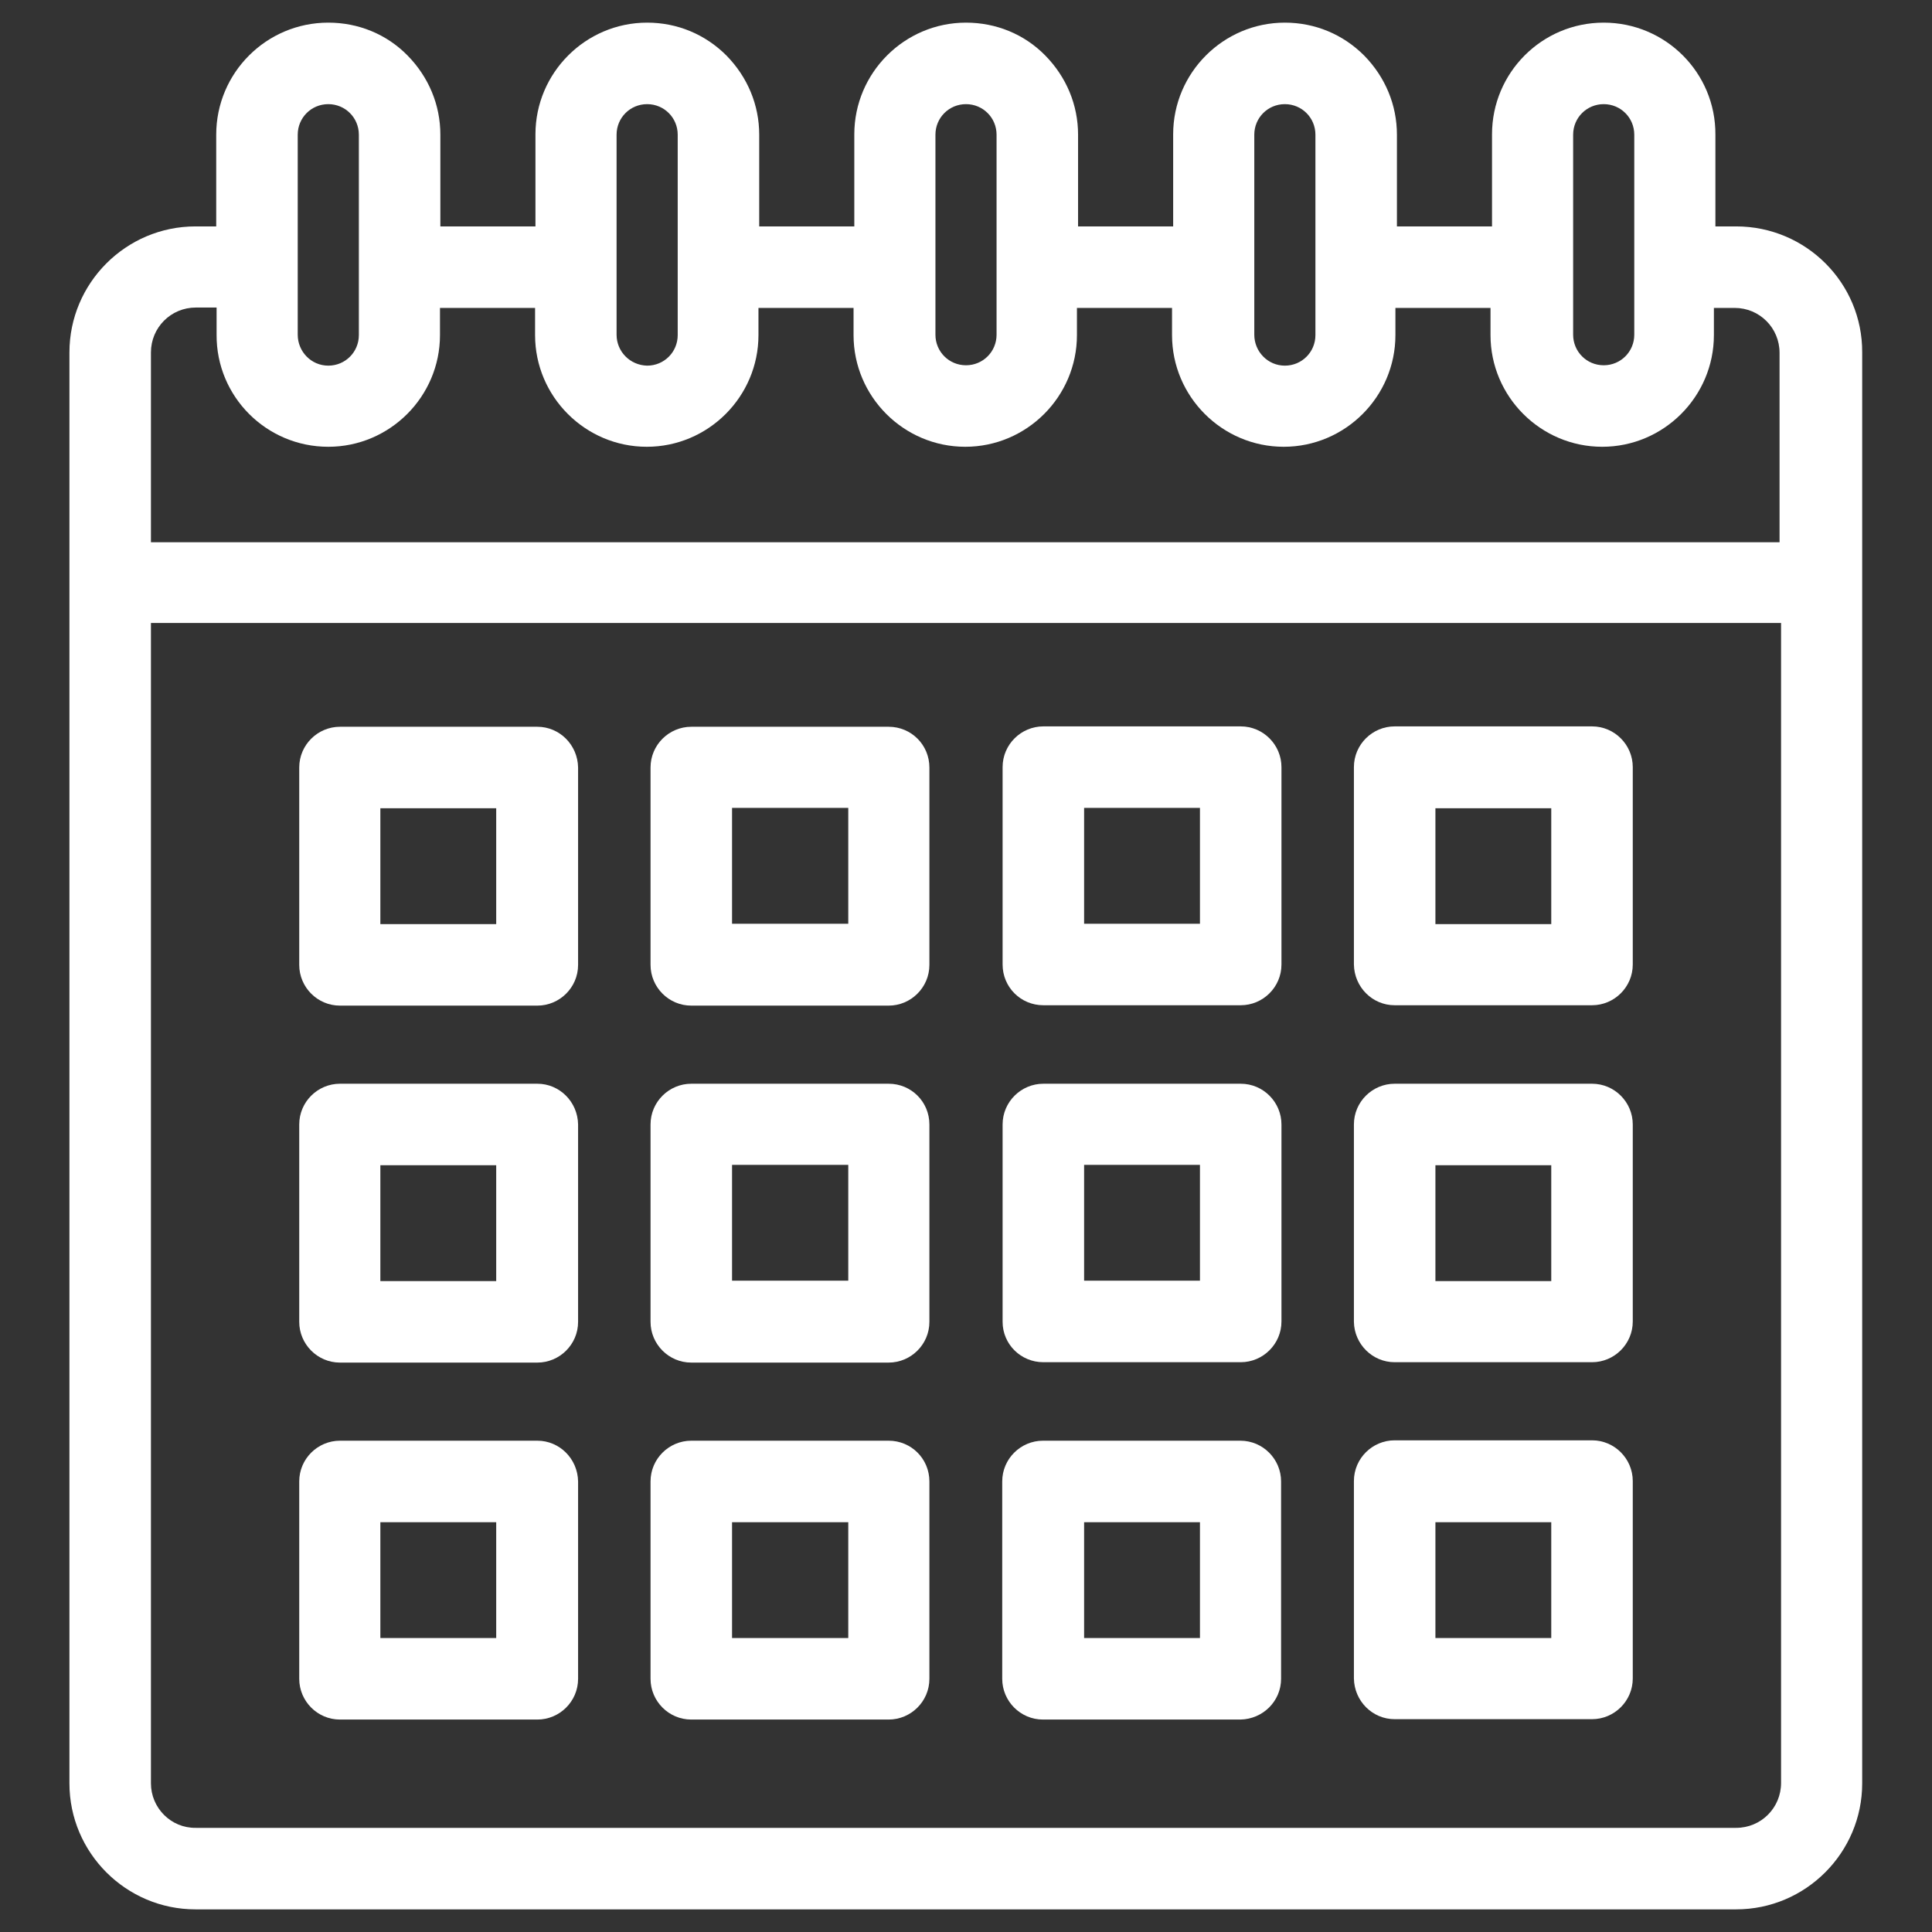 <?xml version="1.0" encoding="utf-8"?>
<!-- Generator: Adobe Illustrator 26.3.1, SVG Export Plug-In . SVG Version: 6.00 Build 0)  -->
<svg version="1.1" id="Capa_1" xmlns="http://www.w3.org/2000/svg" xmlns:xlink="http://www.w3.org/1999/xlink" x="0px" y="0px"
	 viewBox="0 0 512 512" style="enable-background:new 0 0 512 512;" xml:space="preserve">
<rect x="0" y="0" width="512" height="512" fill="#333333" stroke="none"/>
<style type="text/css">
	.st0{fill:#FFFFFF;}
</style>
<g>
	<path class="st0" d="M142.4,192.6H90.1c-5.9,0-10.8,4.8-10.8,10.8v52.3c0,5.9,4.8,10.8,10.8,10.8h52.3c5.9,0,10.8-4.8,10.8-10.8
		v-52.3C153.1,197.4,148.3,192.6,142.4,192.6z M100.8,244.9v-30.7h30.7v30.7H100.8z"/>
	<path class="st0" d="M235.5,192.6h-52.3c-5.9,0-10.8,4.8-10.8,10.8v52.3c0,5.9,4.8,10.8,10.8,10.8h52.3c5.9,0,10.8-4.8,10.8-10.8
		v-52.3C246.3,197.4,241.5,192.6,235.5,192.6z M224.8,214.1v30.7H194v-30.7H224.8z"/>
	<path class="st0" d="M276.5,266.4h52.3c5.9,0,10.8-4.8,10.8-10.8v-52.3c0-5.9-4.8-10.8-10.8-10.8h-52.3c-5.9,0-10.8,4.8-10.8,10.8
		v52.3C265.7,261.6,270.5,266.4,276.5,266.4z M318,214.1v30.7h-30.7v-30.7H318z"/>
	<path class="st0" d="M369.6,266.4h52.3c5.9,0,10.8-4.8,10.8-10.8v-52.3c0-5.9-4.8-10.8-10.8-10.8h-52.3c-5.9,0-10.8,4.8-10.8,10.8
		v52.3C358.9,261.6,363.7,266.4,369.6,266.4z M380.4,244.9v-30.7h30.7v30.7H380.4z"/>
	<path class="st0" d="M142.4,287.2H90.1c-5.9,0-10.8,4.8-10.8,10.8v52.3c0,5.9,4.8,10.8,10.8,10.8h52.3c5.9,0,10.8-4.8,10.8-10.8
		V298C153.1,292,148.3,287.2,142.4,287.2z M100.8,339.5v-30.7h30.7v30.7H100.8z"/>
	<path class="st0" d="M235.5,287.2h-52.3c-5.9,0-10.8,4.8-10.8,10.8v52.3c0,5.9,4.8,10.8,10.8,10.8h52.3c5.9,0,10.8-4.8,10.8-10.8
		V298C246.3,292,241.5,287.2,235.5,287.2z M224.8,308.7v30.7H194v-30.7H224.8z"/>
	<path class="st0" d="M276.5,361h52.3c5.9,0,10.8-4.8,10.8-10.8V298c0-5.9-4.8-10.8-10.8-10.8h-52.3c-5.9,0-10.8,4.8-10.8,10.8v52.3
		C265.7,356.2,270.5,361,276.5,361z M318,308.7v30.7h-30.7v-30.7H318z"/>
	<path class="st0" d="M369.6,361h52.3c5.9,0,10.8-4.8,10.8-10.8V298c0-5.9-4.8-10.8-10.8-10.8h-52.3c-5.9,0-10.8,4.8-10.8,10.8v52.3
		C358.9,356.2,363.7,361,369.6,361z M380.4,339.5v-30.7h30.7v30.7H380.4z"/>
	<path class="st0" d="M142.4,381.8H90.1c-5.9,0-10.8,4.8-10.8,10.8v52.3c0,5.9,4.8,10.8,10.8,10.8h52.3c5.9,0,10.8-4.8,10.8-10.8
		v-52.3C153.1,386.6,148.3,381.8,142.4,381.8z M100.8,434.1v-30.7h30.7v30.7H100.8z"/>
	<path class="st0" d="M235.5,381.8h-52.3c-5.9,0-10.8,4.8-10.8,10.8v52.3c0,5.9,4.8,10.8,10.8,10.8h52.3c5.9,0,10.8-4.8,10.8-10.8
		v-52.3C246.3,386.6,241.5,381.8,235.5,381.8z M224.8,403.4v30.7H194v-30.7H224.8z"/>
	<path class="st0" d="M339.5,444.9v-52.3c0-5.9-4.8-10.8-10.8-10.8h-52.3c-5.9,0-10.8,4.8-10.8,10.8v52.3c0,5.9,4.8,10.8,10.8,10.8
		h52.3C334.7,455.6,339.5,450.8,339.5,444.9z M318,403.4v30.7h-30.7v-30.7H318z"/>
	<path class="st0" d="M369.6,455.6h52.3c5.9,0,10.8-4.8,10.8-10.8v-52.3c0-5.9-4.8-10.8-10.8-10.8h-52.3c-5.9,0-10.8,4.8-10.8,10.8
		v52.3C358.9,450.8,363.7,455.6,369.6,455.6z M380.4,434.1v-30.7h30.7v30.7H380.4z"/>
	<path class="st0" d="M460.1,60h-5.5V35.7C454.7,19.3,441.4,6,425,6s-29.6,13.3-29.6,29.6V60h-25.2V35.7c0-7.9-3.1-15.3-8.7-21
		c-5.6-5.6-13-8.7-21-8.7c-16.3,0-29.6,13.3-29.6,29.6V60h-25.2V35.7c0-7.9-3.1-15.3-8.7-21S263.9,6,256,6
		c-16.3,0-29.6,13.3-29.6,29.6V60h-25.2V35.7c0-7.9-3.1-15.3-8.7-21c-5.6-5.6-13-8.7-21-8.7c-16.3,0-29.6,13.3-29.6,29.6V60h-25.2
		V35.7c0-7.9-3.1-15.3-8.7-21S94.9,6,87,6C70.6,6,57.3,19.3,57.3,35.7V60h-5.5c-18.4,0-33.4,15-33.4,33.4v379.2
		c0,18.4,15,33.4,33.4,33.4h408.3c18.4,0,33.4-15,33.4-33.4V93.4C493.6,75,478.6,60,460.1,60z M264.1,88.7c0,4.5-3.6,8.1-8.1,8.1
		s-8.1-3.6-8.1-8.1v-53c0-4.5,3.6-8.1,8.1-8.1s8.1,3.6,8.1,8.1V88.7z M87,118.4c16.3,0,29.6-13.3,29.6-29.6v-7.2h25.2v7.2
		c0,16.3,13.3,29.6,29.6,29.6S201,105.1,201,88.8v-7.2h25.2v7.2c0,16.3,13.3,29.6,29.6,29.6s29.6-13.3,29.6-29.6v-7.2h25.2v7.2
		c0,16.3,13.3,29.6,29.6,29.6s29.6-13.3,29.6-29.6v-7.2H395v7.2c0,16.3,13.3,29.6,29.6,29.6s29.6-13.3,29.6-29.6v-7.2h5.5
		c6.6,0,11.9,5.3,11.9,11.9v50.2H158.3H40V93.4c0-6.6,5.3-11.9,11.9-11.9h5.5v7.2C57.3,105.1,70.6,118.4,87,118.4z M40,472.6V165.1
		h432v307.4c0,6.6-5.3,11.9-11.9,11.9H320.9h-269C45.3,484.5,40,479.1,40,472.6z M433.1,88.7c0,4.5-3.6,8.1-8.1,8.1
		s-8.1-3.6-8.1-8.1v-53c0-4.5,3.6-8.1,8.1-8.1s8.1,3.6,8.1,8.1V88.7z M332.4,88.7v-53c0-4.5,3.6-8.1,8.1-8.1s8.1,3.6,8.1,8.1v53.1
		c0,4.5-3.6,8.1-8.1,8.1S332.4,93.2,332.4,88.7z M163.4,88.7v-53c0-4.5,3.6-8.1,8.1-8.1s8.1,3.6,8.1,8.1v53.1c0,4.5-3.6,8.1-8.1,8.1
		C167,96.8,163.4,93.2,163.4,88.7z M78.9,88.7v-53c0-4.5,3.6-8.1,8.1-8.1s8.1,3.6,8.1,8.1v53.1c0,4.5-3.6,8.1-8.1,8.1
		S78.9,93.2,78.9,88.7z"/>
</g>
</svg>
